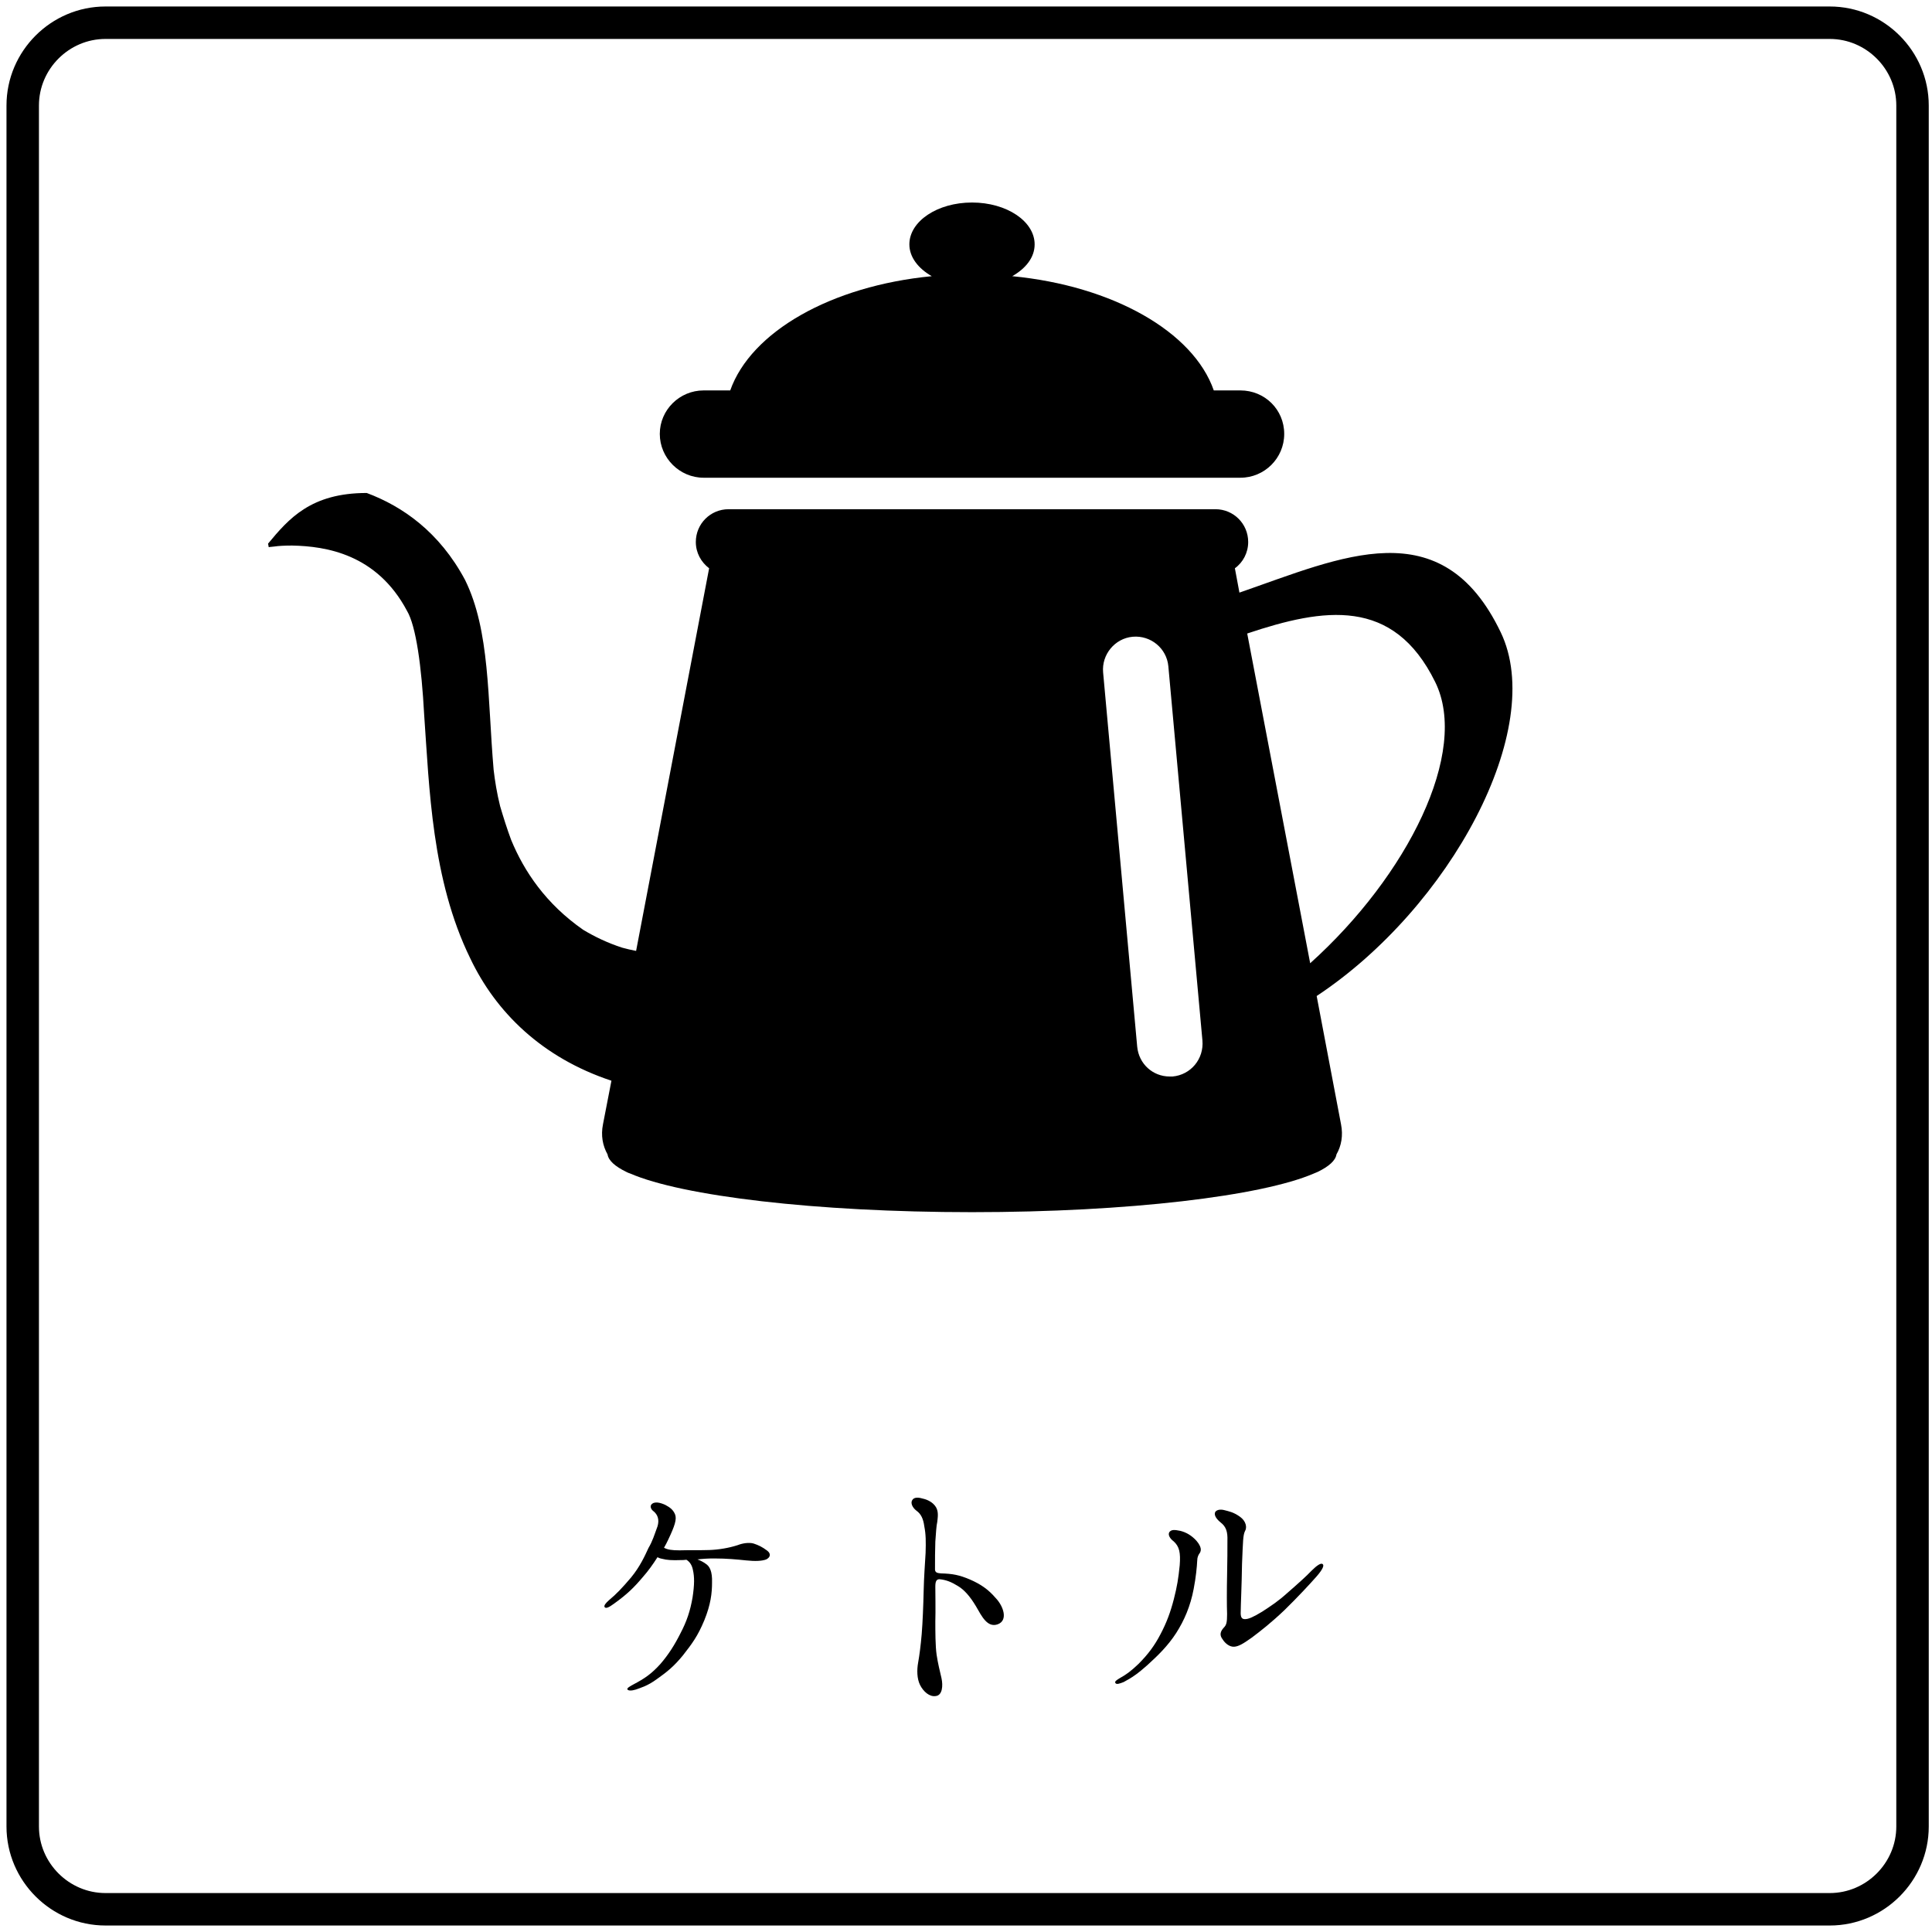 <?xml version="1.0" encoding="utf-8"?>
<!-- Generator: Adobe Illustrator 25.0.0, SVG Export Plug-In . SVG Version: 6.00 Build 0)  -->
<svg version="1.1" id="レイヤー_1" xmlns="http://www.w3.org/2000/svg" xmlns:xlink="http://www.w3.org/1999/xlink" x="0px"
	 y="0px" viewBox="0 0 595.3 595.3" style="enable-background:new 0 0 595.3 595.3;" xml:space="preserve">
<style type="text/css">
	.st0{fill:none;stroke:#000000;stroke-width:10;stroke-miterlimit:10;}
</style>
<g id="ふち">
	<g>
		<path class="st0" d="M589.3,562.8c0,14-11.5,25.5-25.5,25.5H32.5c-14,0-25.5-11.5-25.5-25.5V32.5C7,18.5,18.5,7,32.5,7h531.3
			c14,0,25.5,11.5,25.5,25.5V562.8z"/>
	</g>
</g>
<g id="ケトル">
	<g>
		<path d="M202.6,470.3c0.6-2,0.1-3.6-1.3-4.7c-0.8-0.6-1-1.5-0.6-2c0.9-1.1,2.8-0.6,4.3,0.1c1.5,0.8,2.4,1.5,3,2.9
			c0.6,1.5-0.1,3.6-2.1,7.8c-0.4,0.9-0.8,1.6-1.3,2.5c1.1,0.6,2.4,0.8,4.8,0.8c3.1-0.1,6.4,0,9.2-0.1c2.8-0.1,5.9-0.6,8.7-1.5
			c1.5-0.6,3.5-0.9,4.9-0.5c1.5,0.5,2.6,1,4.2,2.2c1.3,1,0.9,2.1-0.3,2.7c-1.3,0.5-3.4,0.6-6.2,0.3c-2.9-0.3-5.9-0.6-9.9-0.6
			c-1.8,0-3.5,0.1-5.1,0.3c0.9,0.3,1.8,0.8,2.5,1.3c1.3,0.8,2.1,2.4,2,5.8c0,3.3-0.4,6.8-2.4,11.7c-2,4.8-3.7,7.1-6.6,10.8
			c-2.8,3.4-4.8,5-7.9,7.2c-3.1,2.3-5.3,2.8-6.6,3.3c-1.3,0.4-2.4,0.4-2.6-0.1c-0.1-0.4,0.8-0.9,1.9-1.5c3.4-1.8,5.5-3.2,8.3-6.3
			c2.5-2.9,4.4-5.9,6.2-9.5c1.9-3.6,3-6.9,3.7-11c0.6-4,0.6-6.3,0.1-8.5c-0.3-1.5-1-2.5-2-3.1c-0.6,0.1-1.3,0.1-1.8,0.1
			c-2.5,0.1-4.3,0-5.7-0.4c-0.6-0.1-1.1-0.3-1.4-0.5c-1.4,2.2-2.9,4.3-4.5,6.1c-2.7,3.2-4.8,5.3-9,8.3c-1.5,1.1-2.4,1.5-2.8,1
			c-0.3-0.5,0.4-1.3,1.3-2.1c2.4-2,4.1-3.8,6.9-7.1c2.7-3.3,4.2-6.6,5.3-9C201.1,474.8,201.6,473,202.6,470.3z"/>
		<path d="M288.2,488.9c0,1.5,0.1,7.8,0,10.7c0,2.9,0,7.6,0.4,10.3c0.4,2.7,1,5,1.5,7.2c0.5,2.3,0.3,5.3-1.8,5.5
			c-1.9,0.3-3.8-1.4-4.8-3.4c-1-2-1-4.7-0.6-6.9c0.4-2.2,0.8-5.3,1.1-8.8c0.3-3.7,0.5-8.8,0.6-13.2c0.1-4.5,0.4-8.3,0.6-11.8
			c0.1-3.4,0.1-5.7-0.4-8.2c-0.3-2.3-1-3.8-2.4-4.8c-1.3-1-1.9-2.4-1.3-3.3c0.6-1,2.1-0.8,3.4-0.4c1.3,0.3,3,1.1,3.9,2.6
			s0.5,3.4,0.4,4.5c-0.3,1.3-0.4,3.5-0.6,6.1c-0.1,2.5-0.1,5.5-0.1,8.7c0.1,1,1,1,1.8,1.1c3.7,0.1,5.7,0.5,9,1.9
			c3.2,1.4,5.6,3,7.9,5.7c2.4,2.5,3.9,6.9,0.6,8.1c-3.2,1.1-4.9-2.5-6.7-5.6c-1.8-3-3.6-5.1-5.7-6.3c-1.8-1.1-3.4-1.8-5.5-2
			C288.5,486.6,288.2,487.3,288.2,488.9z"/>
		<path d="M353.5,513.1c-2.8,2.5-4.8,3.9-7.3,5.2c-1.3,0.5-2.2,0.8-2.5,0.3c-0.4-0.5,0.5-1,1.3-1.5c2-1.1,3.5-2.2,5.8-4.4
			c2.9-2.9,5-5.7,6.8-9.2c1.9-3.6,3.1-6.9,4.1-10.8c1-3.9,1.4-6.4,1.8-10.4c0.3-3.9-0.1-5.8-1.9-7.4c-1.1-0.8-1.8-2-1.3-2.8
			c0.6-0.8,1.5-0.8,3.4-0.4c1.6,0.4,3.4,1.3,5,3.1c1.5,1.8,1.5,2.9,1,3.7c-0.4,0.5-0.8,1.3-0.8,2.3c-0.1,2-0.4,5.2-1.1,8.8
			c-1,5.3-2.9,9.7-5.4,13.6C359.8,507.2,356.8,510.1,353.5,513.1z M377.1,501.5c0.8-0.8,1-1.6,1-4.2c-0.1-2.5-0.1-7.4,0-12
			c0.1-4.6,0.1-7.8,0.1-10.6c0.1-2.7-0.4-4.3-2.1-5.6c-1.6-1.3-2.1-2.5-1.6-3.3c0.5-0.6,1.5-0.8,2.7-0.5c1.5,0.4,2.8,0.6,4.8,2
			s2.3,3.4,1.6,4.5c-0.6,1.3-0.6,3-0.9,10.1c-0.1,6.9-0.4,12.7-0.4,14.6c-0.1,1.8,0.3,2.4,1.3,2.4c1.1,0,2.5-0.6,5.3-2.3
			c2.9-1.9,4.8-3.1,7.8-5.8c3.1-2.7,5.9-5.2,7.4-6.8c1.6-1.6,3-2.6,3.5-2c0.4,0.4,0,1.5-1.8,3.6c-2.1,2.4-6.1,6.7-10,10.5
			c-4.1,3.9-7.3,6.4-10.1,8.5c-2.8,2-4.1,2.7-5.4,2.8c-1.4,0.1-2.8-1-3.6-2.3C375.7,503.8,376,502.7,377.1,501.5z"/>
	</g>
	<path d="M216.8,147.2h165.4c7.4,0,13.5-6,13.5-13.5s-6-13.4-13.5-13.4H374c-6.3-18.1-31.1-32.2-62.1-35.2c4.2-2.4,6.9-5.8,6.9-9.8
		c0-7.1-8.6-12.9-19.3-12.9c-10.7,0-19.3,5.8-19.3,12.9c0,3.9,2.7,7.4,6.9,9.8c-31,3-55.7,17.1-62.1,35.2h-8.2
		c-7.4,0-13.5,6-13.5,13.4S209.4,147.2,216.8,147.2z M462.4,194.8c-18.2-37.9-49-23.1-80.5-12.2l-1.4-7.5c2.5-1.8,4.1-4.8,4.1-8.1
		c0-5.6-4.5-10.1-10.1-10.1h-150c-5.6,0-10.1,4.5-10.1,10.1c0,3.3,1.6,6.2,4.1,8.1L196,293c-1.5-0.3-2.9-0.6-4.3-1
		c-4.6-1.5-8.5-3.4-12-5.5c-11.5-8-18.2-18-22.2-27.7c-1.3-3.5-2.4-7-3.4-10.4c-1-4-1.6-7.8-2-11.2c-1.9-22.1-1.1-42.9-8.8-58.5
		c-7.9-14.8-19.3-22.7-30.3-26.8c-17.2,0-24,7.9-30.4,15.6l0.2,1.1l0,0c0,0,0.4-0.1,1.7-0.2c1.3-0.2,3.2-0.3,5.5-0.3
		c10.4,0.2,26.1,2.6,35.4,20.1c2.8,4.7,4.5,17.2,5.3,32.1c1.6,22.4,2.3,50.7,14.2,75c7.9,16.6,22.1,30.6,43.5,37.7l-2.6,13.4
		c-0.7,3.5-0.1,6.6,1.4,9.3c0.3,1.9,2.3,3.7,5.8,5.4c0.4,0.2,0.8,0.4,1.2,0.5c15.9,6.9,57,11.9,105.3,11.9s89.3-5,105.3-11.9
		c0.4-0.2,0.8-0.3,1.2-0.5c3.5-1.7,5.5-3.5,5.8-5.4c1.5-2.6,2.1-5.8,1.4-9.3l-7.5-39.5C446.8,279.7,476.7,224.5,462.4,194.8z
		 M361.3,331.7c-0.3,0-0.6,0-0.9,0c-5.2,0-9.5-3.9-10-9.2l-10.5-115.3c-0.5-5.5,3.6-10.5,9.1-11c5.6-0.5,10.5,3.6,11,9.1l10.5,115.3
		C371,326.3,366.9,331.2,361.3,331.7z M403.7,296.8l-19.4-101.6c23.6-7.9,45-11.3,57.9,14.9C452.9,231.7,433.6,269.9,403.7,296.8z"
		/>
</g>
</svg>
